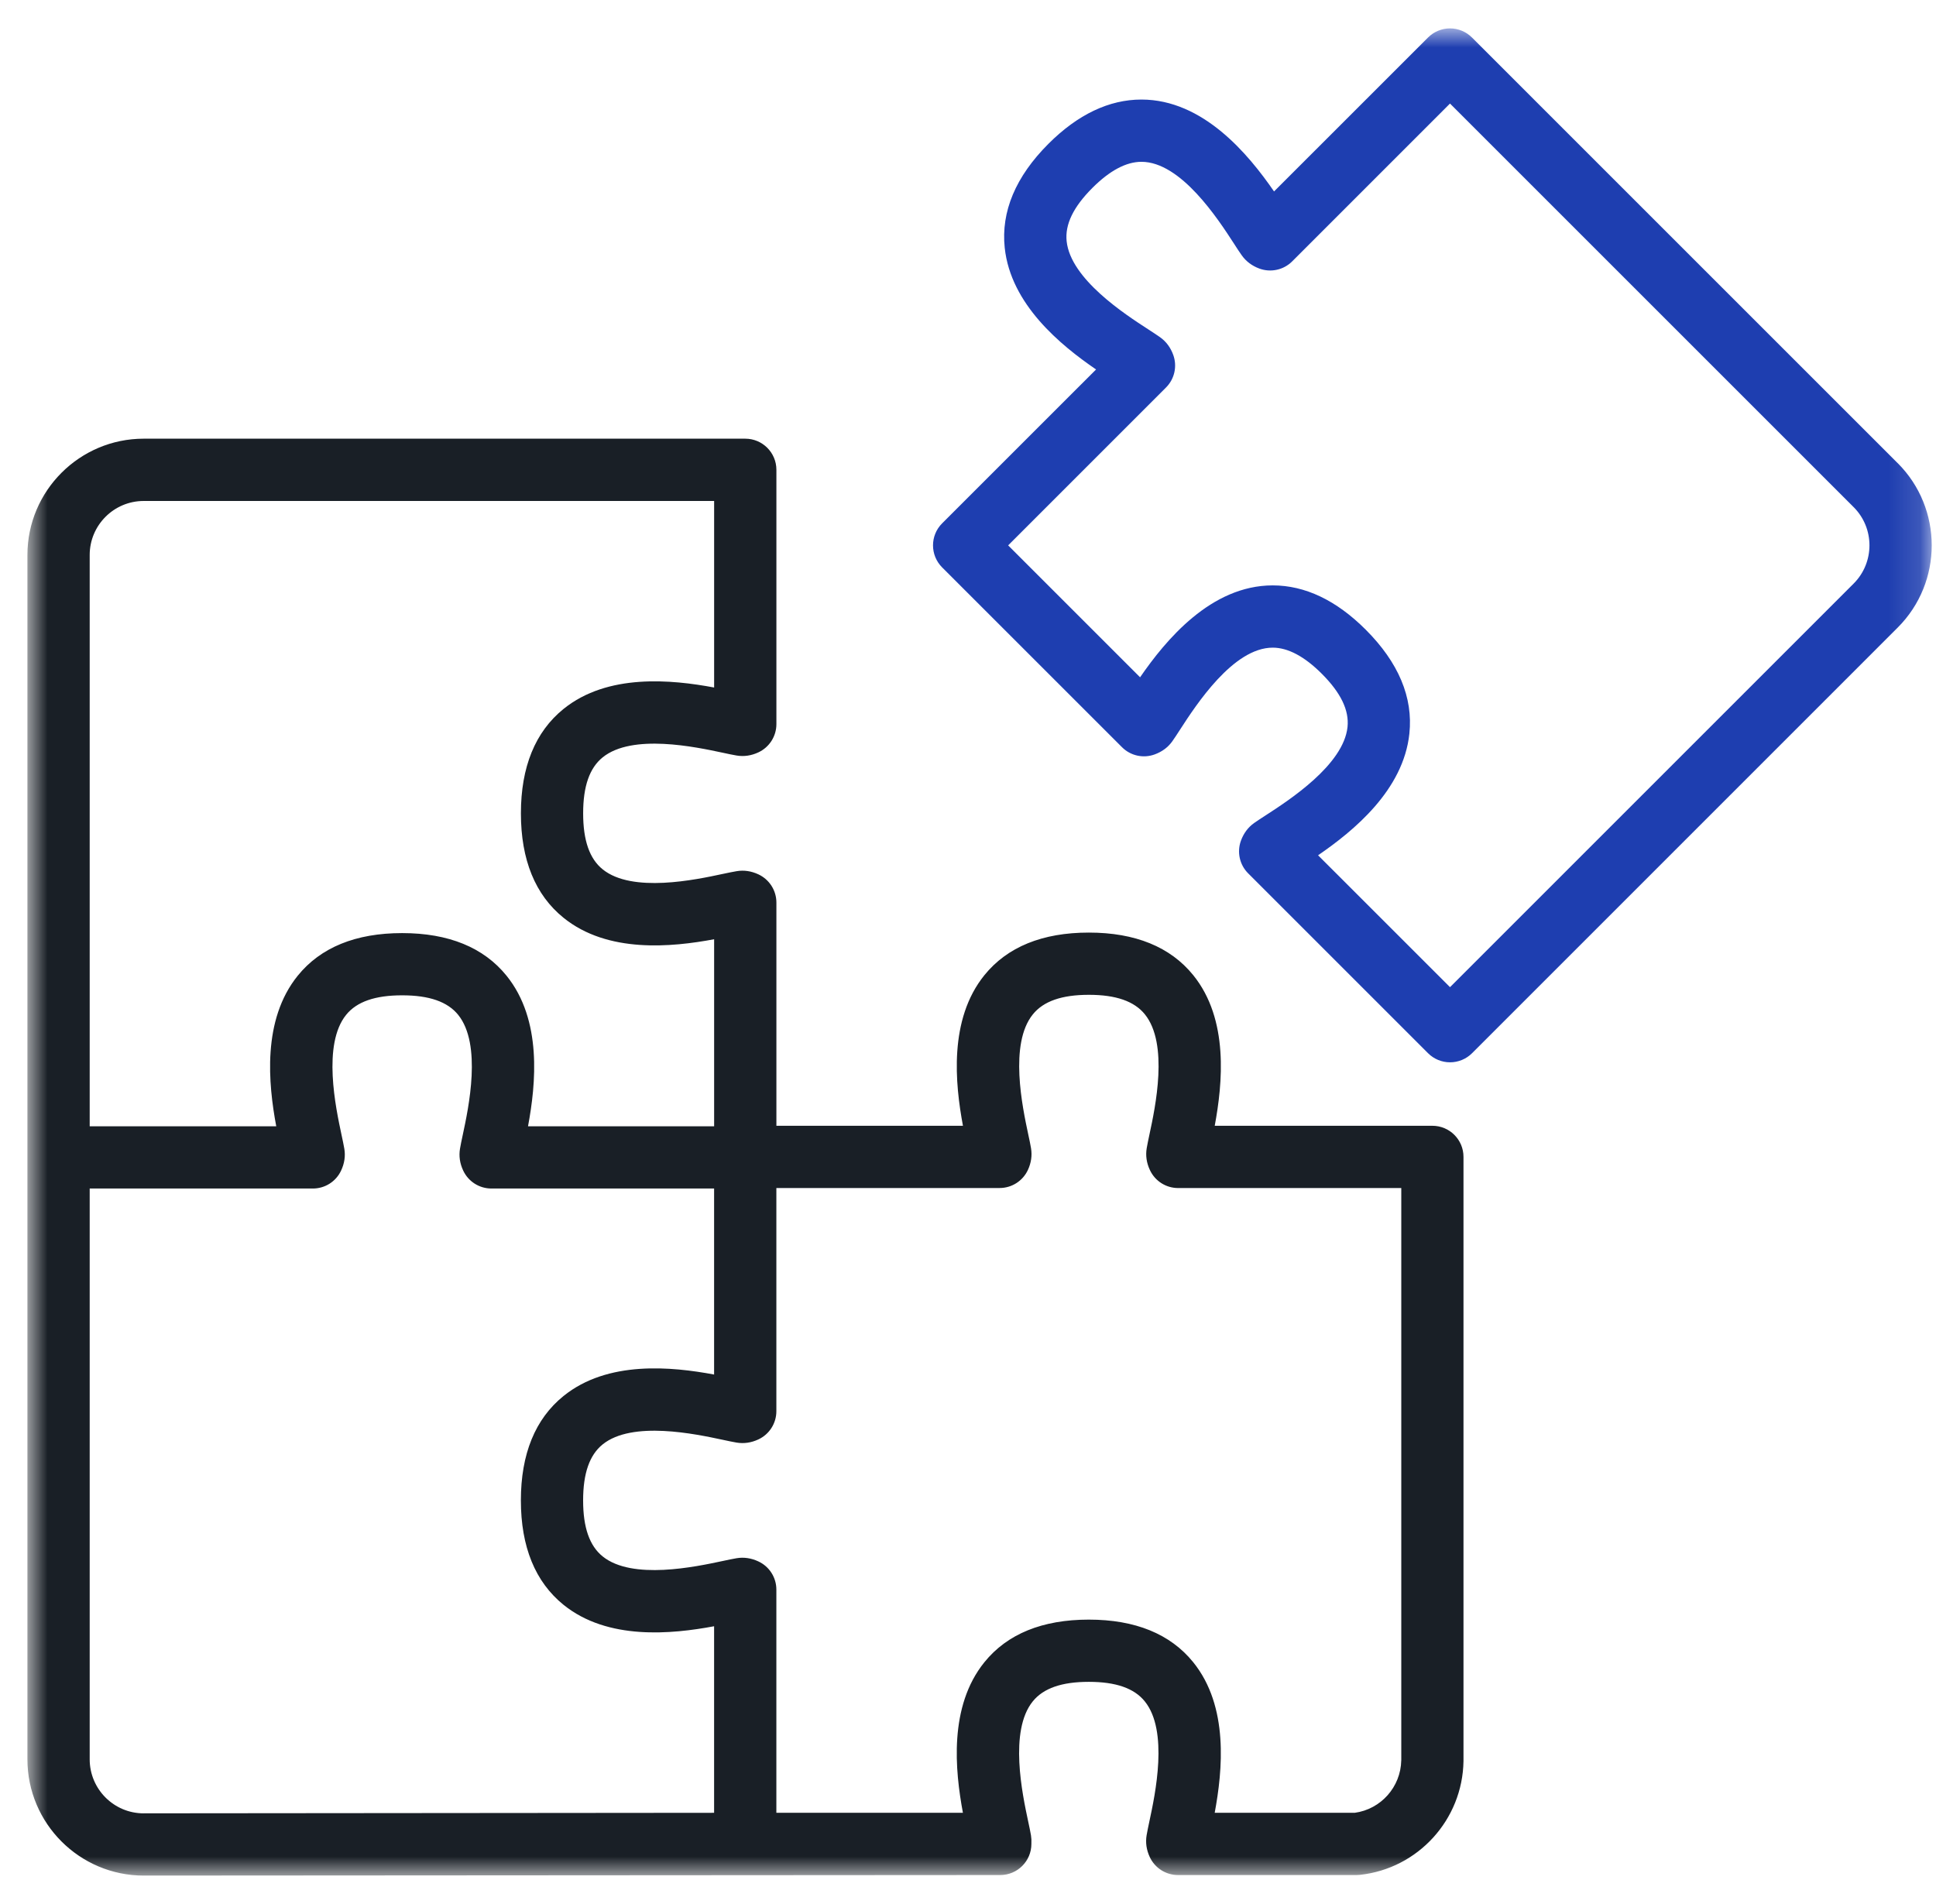 <svg width="61" height="60" viewBox="0 0 61 60" fill="none" xmlns="http://www.w3.org/2000/svg">
<g clip-path="url(#clip0_1775_2157)">
<mask id="mask0_1775_2157" style="mask-type:luminance" maskUnits="userSpaceOnUse" x="0" y="0" width="61" height="60">
<path d="M60.864 0.895H0.864V59.105H60.864V0.895Z" fill="white"/>
</mask>
<g mask="url(#mask0_1775_2157)">
<path d="M59.792 14.595L46.38 1.183C46.197 0.999 45.947 0.895 45.687 0.895C45.427 0.895 45.178 0.999 44.994 1.183L40.143 6.033C39.34 4.867 37.913 3.137 35.964 3.137C34.946 3.137 33.959 3.607 33.034 4.532C32 5.567 31.537 6.669 31.657 7.808C31.846 9.592 33.415 10.875 34.535 11.643L29.685 16.492C29.302 16.875 29.302 17.496 29.685 17.88L35.352 23.546C35.621 23.816 36.023 23.905 36.381 23.774C36.615 23.689 36.803 23.549 36.937 23.36C37.008 23.26 37.09 23.134 37.185 22.987C37.685 22.215 38.856 20.409 40.101 20.409C40.581 20.409 41.1 20.685 41.645 21.229C42.248 21.832 42.513 22.382 42.458 22.911C42.331 24.105 40.618 25.215 39.886 25.689C39.74 25.784 39.614 25.865 39.514 25.936C39.324 26.072 39.184 26.259 39.099 26.494C38.969 26.852 39.058 27.253 39.328 27.522L44.995 33.189C45.179 33.373 45.428 33.476 45.688 33.476C45.948 33.476 46.198 33.373 46.382 33.189L59.796 19.774C61.222 18.346 61.221 16.022 59.794 14.595H59.792ZM58.407 18.388L45.687 31.108L41.53 26.952C42.649 26.184 44.219 24.901 44.407 23.118C44.528 21.978 44.065 20.876 43.031 19.842C42.105 18.916 41.119 18.447 40.101 18.447C38.151 18.447 36.725 20.177 35.922 21.343L31.765 17.186L36.738 12.212C37.008 11.943 37.097 11.542 36.967 11.184C36.882 10.949 36.741 10.761 36.552 10.627C36.452 10.556 36.326 10.474 36.18 10.379C35.448 9.905 33.734 8.795 33.608 7.602C33.552 7.073 33.818 6.523 34.421 5.92C34.966 5.375 35.485 5.099 35.965 5.099C37.21 5.099 38.381 6.906 38.881 7.678C38.975 7.824 39.057 7.951 39.127 8.048C39.262 8.238 39.449 8.378 39.682 8.464C40.041 8.595 40.444 8.507 40.714 8.237L45.687 3.263L58.406 15.982C59.069 16.645 59.069 17.724 58.407 18.388Z" fill="#1E3EB0"/>
<path d="M45.132 35.476H38.274C38.522 34.141 38.725 32.124 37.597 30.73C36.876 29.839 35.769 29.388 34.307 29.388C32.845 29.388 31.738 29.839 31.017 30.73C29.89 32.124 30.092 34.141 30.341 35.476H24.463V28.442C24.463 28.061 24.242 27.715 23.896 27.553C23.67 27.448 23.439 27.414 23.21 27.453C23.089 27.473 22.942 27.504 22.771 27.54C21.919 27.723 19.921 28.149 18.989 27.395C18.575 27.061 18.374 26.484 18.374 25.63C18.374 24.777 18.575 24.201 18.989 23.866C19.922 23.111 21.919 23.538 22.771 23.72C22.942 23.757 23.089 23.788 23.208 23.808C23.438 23.847 23.669 23.814 23.895 23.709C24.241 23.548 24.463 23.201 24.463 22.819V14.805C24.463 14.263 24.024 13.824 23.482 13.824H4.527C2.508 13.824 0.864 15.468 0.864 17.488V55.44C0.864 57.46 2.508 59.104 4.528 59.104L31.516 59.087C32.058 59.087 32.497 58.648 32.497 58.107C32.497 58.101 32.497 58.095 32.497 58.089C32.502 58.004 32.498 57.919 32.484 57.834C32.464 57.713 32.432 57.567 32.396 57.397C32.214 56.544 31.787 54.546 32.541 53.614C32.876 53.2 33.453 52.999 34.306 52.999C35.159 52.999 35.736 53.2 36.07 53.614C36.825 54.546 36.398 56.543 36.215 57.396C36.179 57.566 36.148 57.713 36.128 57.832C36.089 58.063 36.122 58.294 36.227 58.52C36.388 58.866 36.735 59.087 37.117 59.087H42.743C42.779 59.087 42.815 59.085 42.85 59.081C44.682 58.882 46.084 57.341 46.112 55.496C46.112 55.491 46.112 55.486 46.112 55.481V36.456C46.112 35.914 45.673 35.476 45.132 35.476ZM2.826 17.489C2.826 16.55 3.589 15.787 4.527 15.787H22.501V21.665C21.166 21.416 19.149 21.214 17.755 22.341C16.864 23.062 16.413 24.169 16.413 25.631C16.413 27.094 16.864 28.201 17.755 28.921C19.149 30.049 21.166 29.847 22.501 29.598V35.492H16.637C16.886 34.158 17.088 32.141 15.96 30.747C15.24 29.856 14.133 29.404 12.671 29.404C11.208 29.404 10.101 29.856 9.381 30.747C8.253 32.142 8.455 34.158 8.704 35.492H2.826V17.489ZM4.527 57.143C3.589 57.143 2.826 56.38 2.826 55.44V37.453H9.859C10.241 37.453 10.588 37.232 10.748 36.886C10.854 36.66 10.888 36.428 10.849 36.2C10.829 36.079 10.797 35.932 10.761 35.762C10.579 34.909 10.152 32.913 10.906 31.98C11.241 31.566 11.818 31.365 12.671 31.365C13.524 31.365 14.101 31.566 14.436 31.98C15.19 32.913 14.764 34.909 14.581 35.762C14.545 35.932 14.513 36.079 14.494 36.197C14.455 36.428 14.488 36.66 14.594 36.886C14.755 37.232 15.101 37.453 15.483 37.453H22.5V43.315C21.166 43.066 19.149 42.864 17.755 43.992C16.864 44.712 16.412 45.819 16.412 47.281C16.412 48.743 16.864 49.85 17.755 50.571C19.149 51.698 21.166 51.496 22.5 51.247V57.126L4.528 57.142L4.527 57.143ZM44.151 55.474C44.135 56.312 43.509 57.014 42.684 57.126H38.273C38.521 55.792 38.724 53.775 37.596 52.38C36.875 51.489 35.768 51.038 34.306 51.038C32.845 51.038 31.737 51.489 31.017 52.38C29.889 53.775 30.091 55.791 30.34 57.126H24.462V50.092C24.462 49.71 24.24 49.363 23.893 49.203C23.667 49.098 23.435 49.065 23.209 49.103C23.088 49.123 22.941 49.155 22.77 49.191C21.918 49.373 19.921 49.8 18.988 49.046C18.574 48.711 18.373 48.134 18.373 47.282C18.373 46.429 18.574 45.852 18.988 45.517C19.921 44.762 21.918 45.189 22.77 45.371C22.941 45.408 23.088 45.439 23.207 45.459C23.437 45.498 23.668 45.465 23.894 45.36C24.241 45.199 24.462 44.852 24.462 44.47V37.437H31.497C31.879 37.437 32.226 37.215 32.387 36.869C32.491 36.644 32.524 36.414 32.486 36.185C32.466 36.064 32.435 35.916 32.398 35.746C32.217 34.894 31.789 32.897 32.544 31.964C32.879 31.55 33.456 31.349 34.308 31.349C35.161 31.349 35.738 31.55 36.073 31.964C36.828 32.897 36.401 34.894 36.218 35.746C36.182 35.916 36.151 36.064 36.131 36.181C36.092 36.412 36.125 36.644 36.231 36.87C36.392 37.217 36.738 37.438 37.12 37.438H44.152V55.474H44.151Z" fill="#191F26"/>
</g>
</g>
<defs>
<clipPath id="clip0_1775_2157">
<rect width="61" height="60" fill="white"/>
</clipPath>
</defs>
</svg>
